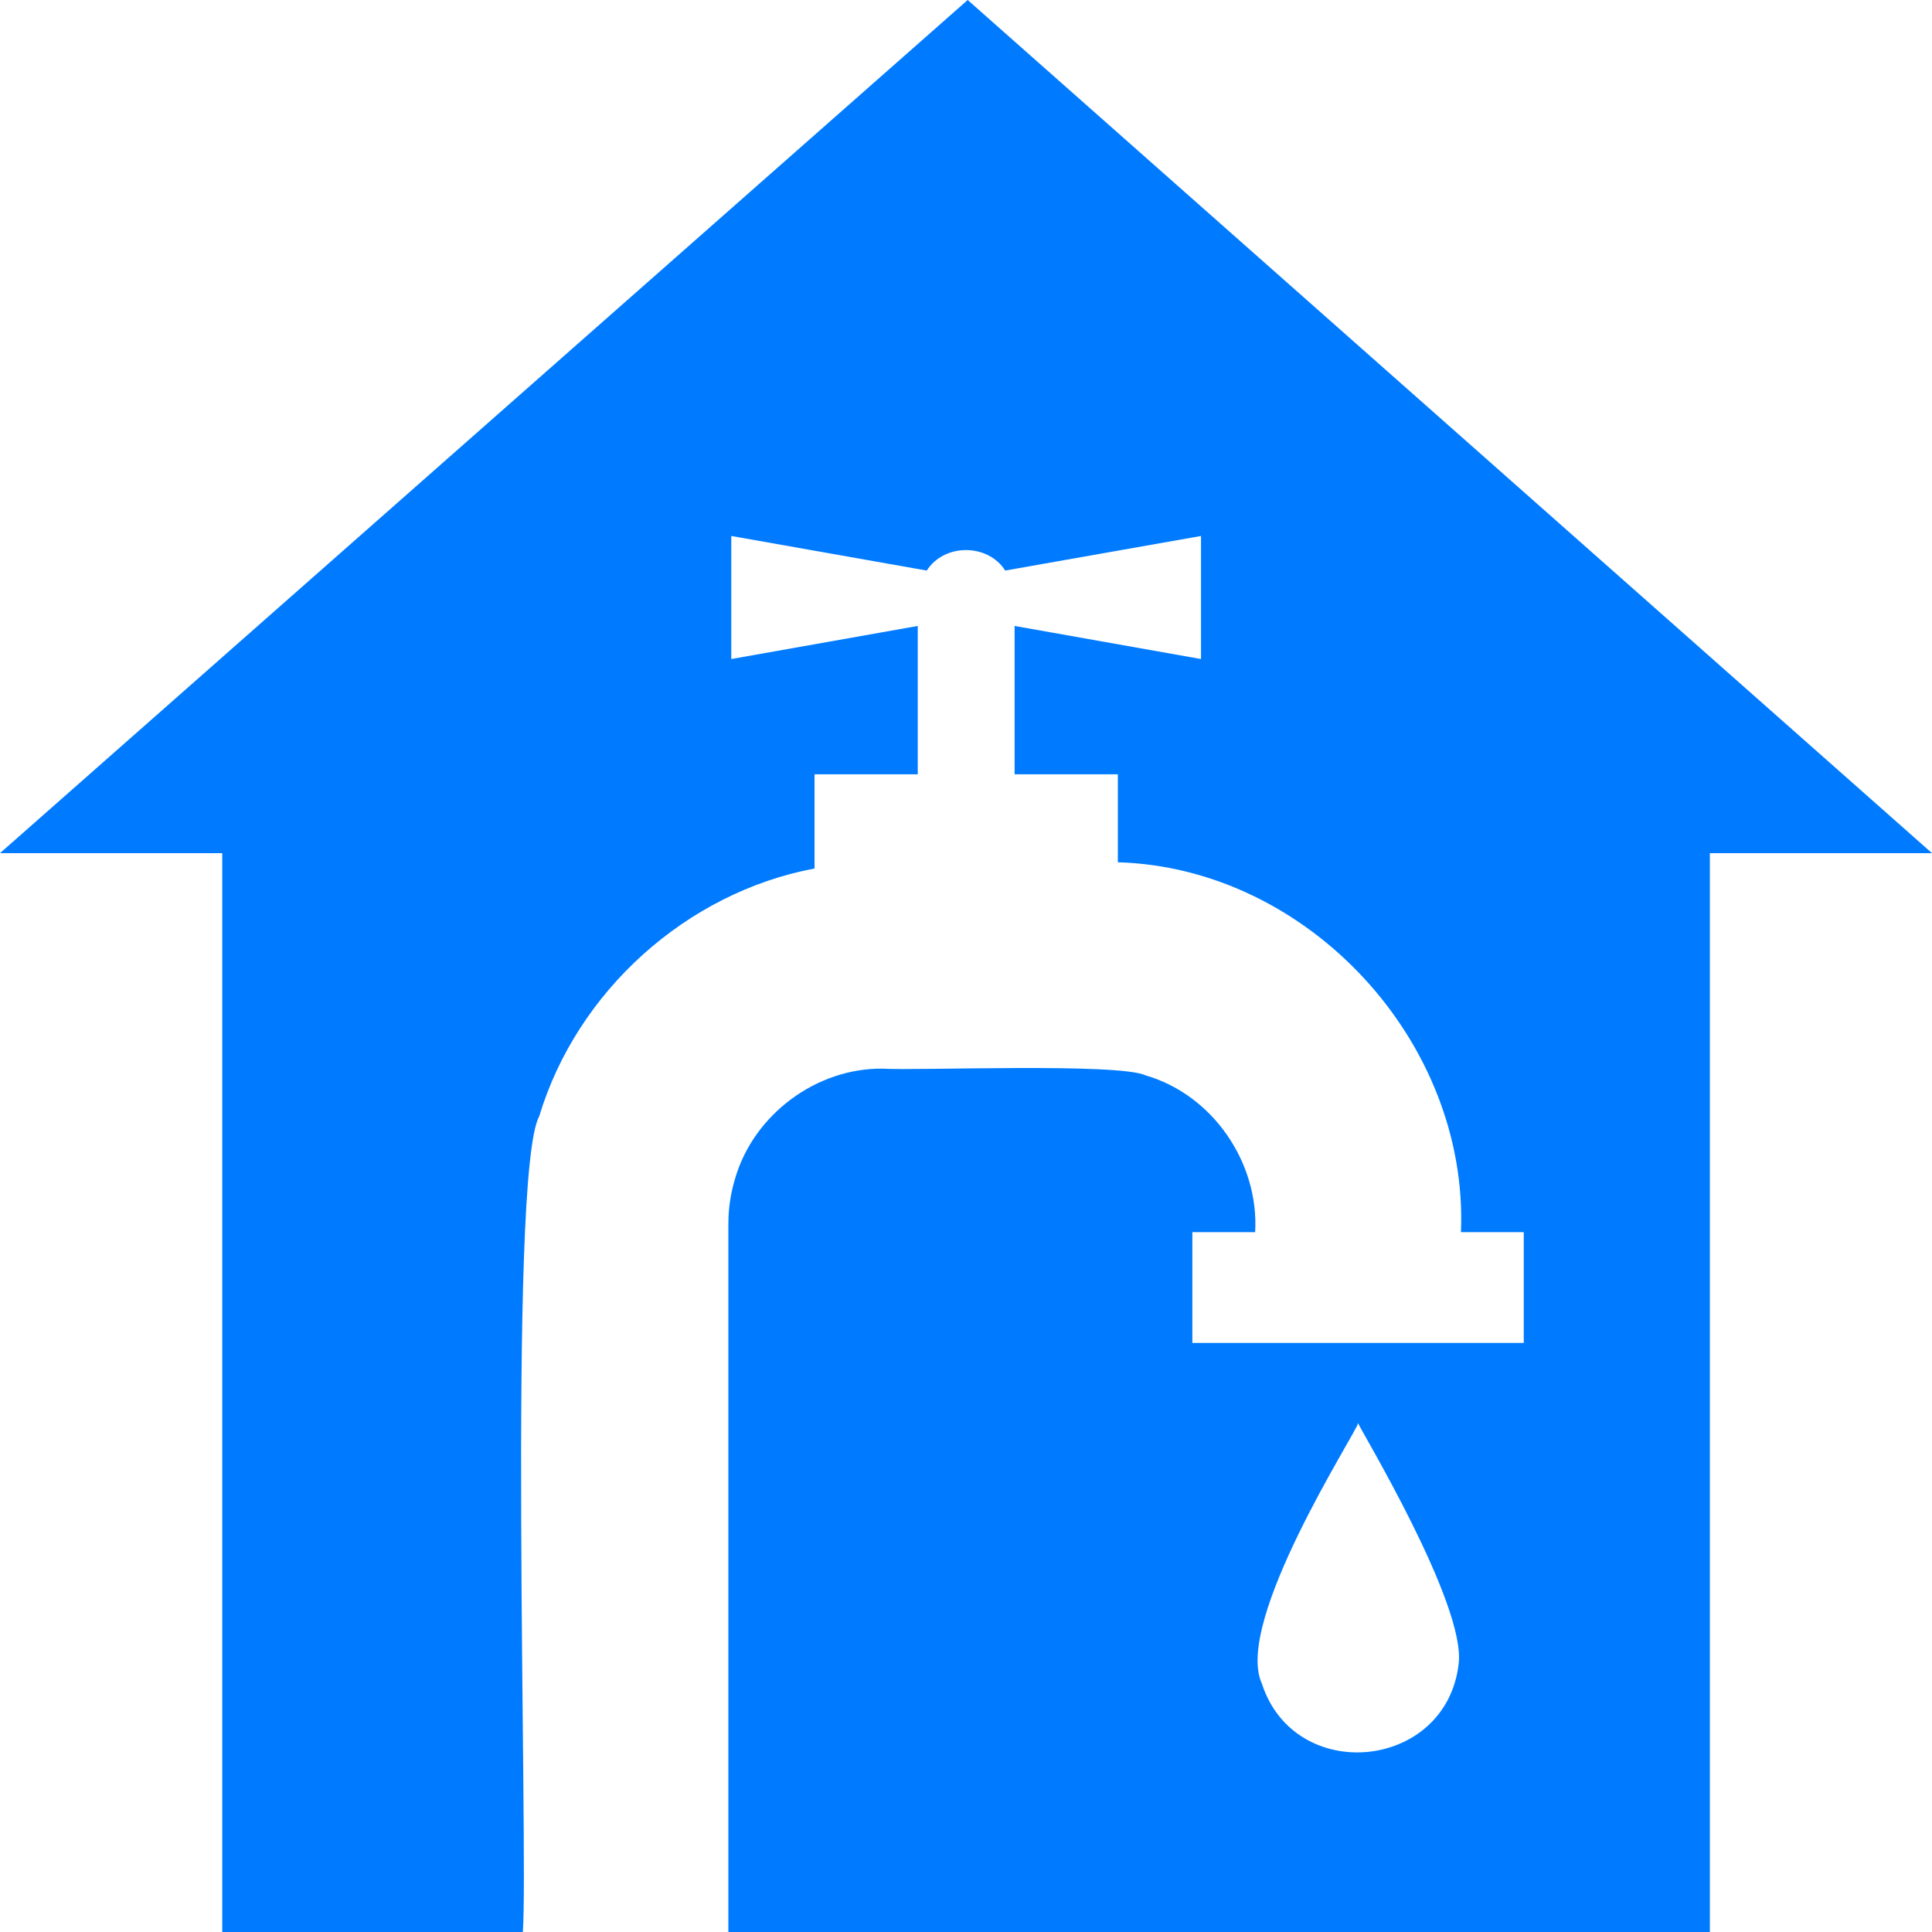 <?xml version="1.0" encoding="UTF-8" standalone="no"?><!DOCTYPE svg PUBLIC "-//W3C//DTD SVG 1.1//EN" "http://www.w3.org/Graphics/SVG/1.1/DTD/svg11.dtd"><svg width="100%" height="100%" viewBox="0 0 100 100" version="1.1" xmlns="http://www.w3.org/2000/svg" xmlns:xlink="http://www.w3.org/1999/xlink" xml:space="preserve" xmlns:serif="http://www.serif.com/" style="fill-rule:evenodd;clip-rule:evenodd;stroke-linejoin:round;stroke-miterlimit:2;"><path d="M75.497,86.15c-0.667,5.495 -8.486,6.25 -10.185,0.987c-1.473,-3.205 4.925,-13.03 4.983,-13.476c0.041,0.215 5.624,9.408 5.202,12.489Zm-25.41,-86.15l-50.087,44.159l11.503,-0l-0,55.841l15.559,0c0.298,-4.046 -0.809,-39.22 0.848,-42.221c1.952,-6.478 7.631,-11.584 14.25,-12.825l-0,-4.878l5.343,0l0,-7.677l-9.652,1.712l-0,-6.369l10.118,1.79c0.907,-1.414 3.155,-1.414 4.061,-0l10.134,-1.79l-0,6.369l-9.648,-1.712l-0,7.677l5.344,0l0,4.555c9.828,0.284 18.161,9.272 17.759,19.144l3.25,-0l0,5.735l-17.153,0l0,-5.735l3.25,-0c0.21,-3.604 -2.211,-7.117 -5.674,-8.115c-1.406,-0.661 -11.905,-0.234 -13.596,-0.347c-3.437,-0.044 -6.693,2.378 -7.65,5.698c-0.229,0.754 -0.345,1.542 -0.346,2.33l0,36.659l50.802,0l-0,-55.841l11.498,-0l-49.913,-44.159Z" style="fill:#007bff;fill-rule:nonzero;"/></svg>